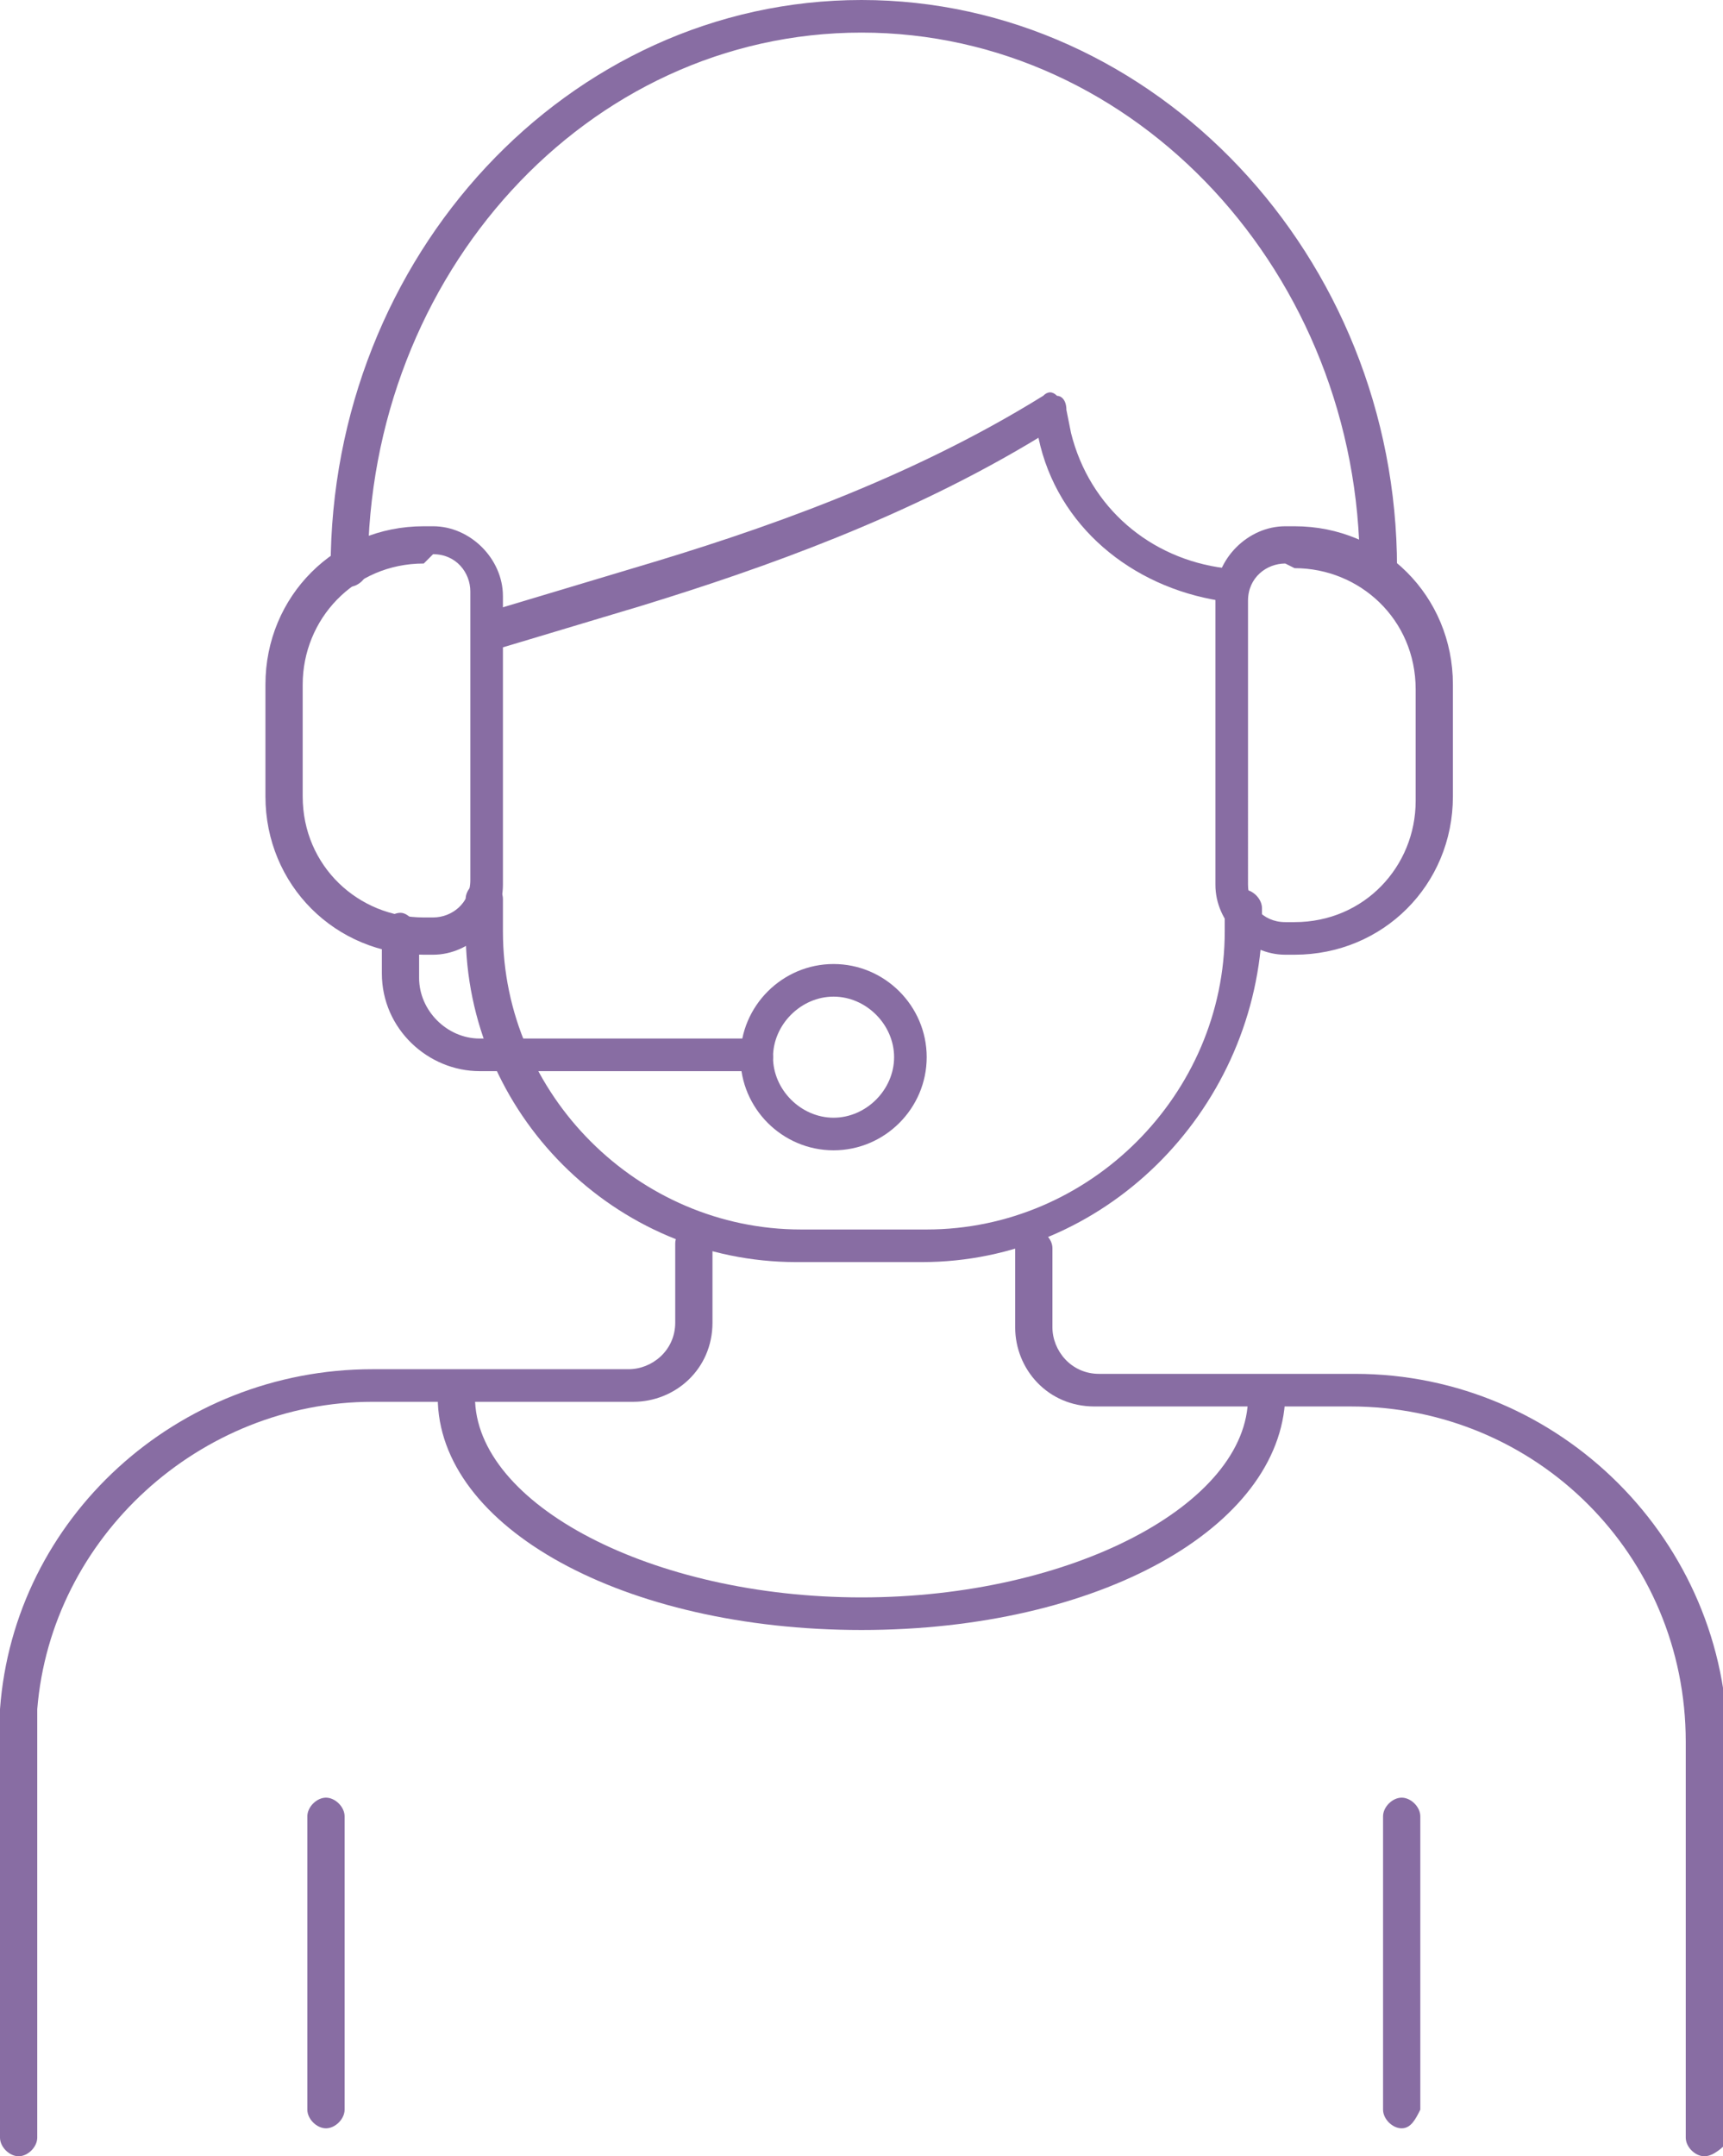 <?xml version="1.0" encoding="utf-8"?>
<!-- Generator: Adobe Illustrator 27.6.1, SVG Export Plug-In . SVG Version: 6.00 Build 0)  -->
<svg version="1.1" id="Layer_1" xmlns="http://www.w3.org/2000/svg" xmlns:xlink="http://www.w3.org/1999/xlink" x="0px" y="0px"
	 viewBox="0 0 37 46.3" style="enable-background:new 0 0 37 46.3;" xml:space="preserve">
<style type="text/css">
	.st0{fill:#886DA3;}
</style>
<g>
	<path class="st0" d="M9.3,20.5H9.1c-1.9,0-3.4-1.5-3.4-3.4v-2.4c0-1.9,1.5-3.4,3.4-3.4h0.2c0.8,0,1.5,0.7,1.5,1.5V19
		C10.8,19.8,10.1,20.5,9.3,20.5z M9.1,12.1c-1.5,0-2.6,1.2-2.6,2.6v2.4c0,1.5,1.2,2.6,2.6,2.6h0.2c0.4,0,0.8-0.3,0.8-0.8v-6.2
		c0-0.4-0.3-0.8-0.8-0.8L9.1,12.1L9.1,12.1z"/>
	<path class="st0" d="M27.8,20.5h-0.2c-0.8,0-1.5-0.7-1.5-1.5v-6.2c0-0.8,0.7-1.5,1.5-1.5h0.2c1.9,0,3.4,1.5,3.4,3.4v2.4
		C31.2,19,29.7,20.5,27.8,20.5z M27.6,12.1c-0.4,0-0.8,0.3-0.8,0.8V19c0,0.4,0.3,0.8,0.8,0.8h0.2c1.5,0,2.6-1.2,2.6-2.6v-2.4
		c0-1.5-1.2-2.6-2.6-2.6L27.6,12.1L27.6,12.1z"/>
	<path class="st0" d="M17.9,24.7c-1.1,0-2-0.9-2-2s0.9-2,2-2s2,0.9,2,2S19,24.7,17.9,24.7z M17.9,21.4c-0.7,0-1.3,0.6-1.3,1.3
		s0.6,1.3,1.3,1.3s1.3-0.6,1.3-1.3S18.6,21.4,17.9,21.4z"/>
	<g>
		<g>
			<g>
				<path class="st0" d="M36.6,46.3c-0.2,0-0.4-0.2-0.4-0.4v-8.5c0-4-3.2-7.2-7.2-7.2h-5.5c-1,0-1.7-0.8-1.7-1.7v-1.7
					c0-0.2,0.2-0.4,0.4-0.4s0.4,0.2,0.4,0.4v1.7c0,0.5,0.4,1,1,1h5.5c4.4,0,8,3.6,8,8v8.5C37,46.1,36.8,46.3,36.6,46.3z"/>
				<path class="st0" d="M0.4,46.3c-0.2,0-0.4-0.2-0.4-0.4l0-9.2c0.3-4.1,3.8-7.3,8-7.3h5.5c0.5,0,1-0.4,1-1v-1.7
					c0-0.2,0.2-0.4,0.4-0.4s0.4,0.2,0.4,0.4v1.7c0,1-0.8,1.7-1.7,1.7H8c-3.7,0-6.9,2.9-7.2,6.6l0,9.2C0.8,46.1,0.6,46.3,0.4,46.3z"
					/>
				<path class="st0" d="M18.5,35c-5.1,0-9.1-2.2-9.1-5c0-0.2,0.2-0.4,0.4-0.4s0.4,0.2,0.4,0.4c0,2.3,3.8,4.3,8.3,4.3s8.3-2,8.3-4.3
					c0-0.2,0.2-0.4,0.4-0.4s0.4,0.2,0.4,0.4C27.5,32.8,23.6,35,18.5,35z"/>
				<path class="st0" d="M10.8,13.9c-0.2,0-0.3-0.1-0.4-0.3c-0.1-0.2,0.1-0.4,0.2-0.5l3-0.9c2.7-0.8,5.9-1.9,8.8-3.7
					c0.1-0.1,0.2-0.1,0.3,0c0.1,0,0.2,0.1,0.2,0.3l0.1,0.5c0.4,1.6,1.7,2.7,3.3,2.9c0.2,0,0.4,0.2,0.3,0.4c0,0.2-0.2,0.4-0.4,0.3
					c-1.9-0.3-3.5-1.6-3.9-3.5l0,0c-2.8,1.7-5.9,2.8-8.5,3.6l-3,0.9C10.8,13.9,10.8,13.9,10.8,13.9z"/>
				<path class="st0" d="M19.8,27.1h-2.7c-3.9,0-7.1-3.2-7.1-7.1v-0.7c0-0.2,0.2-0.4,0.4-0.4s0.4,0.2,0.4,0.4V20
					c0,3.5,2.9,6.4,6.4,6.4h2.7c3.5,0,6.4-2.9,6.4-6.4v-0.5c0-0.2,0.2-0.4,0.4-0.4s0.4,0.2,0.4,0.4V20
					C26.9,23.9,23.7,27.1,19.8,27.1z"/>
				<g>
					<path class="st0" d="M7,45.7c-0.2,0-0.4-0.2-0.4-0.4V39c0-0.2,0.2-0.4,0.4-0.4s0.4,0.2,0.4,0.4v6.3C7.4,45.5,7.2,45.7,7,45.7z"
						/>
					<path class="st0" d="M30.1,45.7c-0.2,0-0.4-0.2-0.4-0.4V39c0-0.2,0.2-0.4,0.4-0.4s0.4,0.2,0.4,0.4v6.3
						C30.4,45.5,30.3,45.7,30.1,45.7z"/>
				</g>
			</g>
		</g>
	</g>
	<path class="st0" d="M16.2,23h-5.9c-1.1,0-2.1-0.9-2.1-2.1v-0.9c0-0.2,0.2-0.4,0.4-0.4S9,19.9,9,20.1v0.9c0,0.7,0.6,1.3,1.3,1.3
		h5.9c0.2,0,0.4,0.2,0.4,0.4S16.4,23,16.2,23z"/>
	<path class="st0" d="M29.6,12.6c-0.2,0-0.4-0.2-0.4-0.4c0-6.3-4.8-11.5-10.7-11.5S7.9,5.9,7.9,12.2c0,0.2-0.2,0.4-0.4,0.4
		s-0.4-0.2-0.4-0.4C7.1,5.5,12.2,0,18.5,0S30,5.5,30,12.2C30,12.4,29.8,12.6,29.6,12.6z"/>
</g>
</svg>
